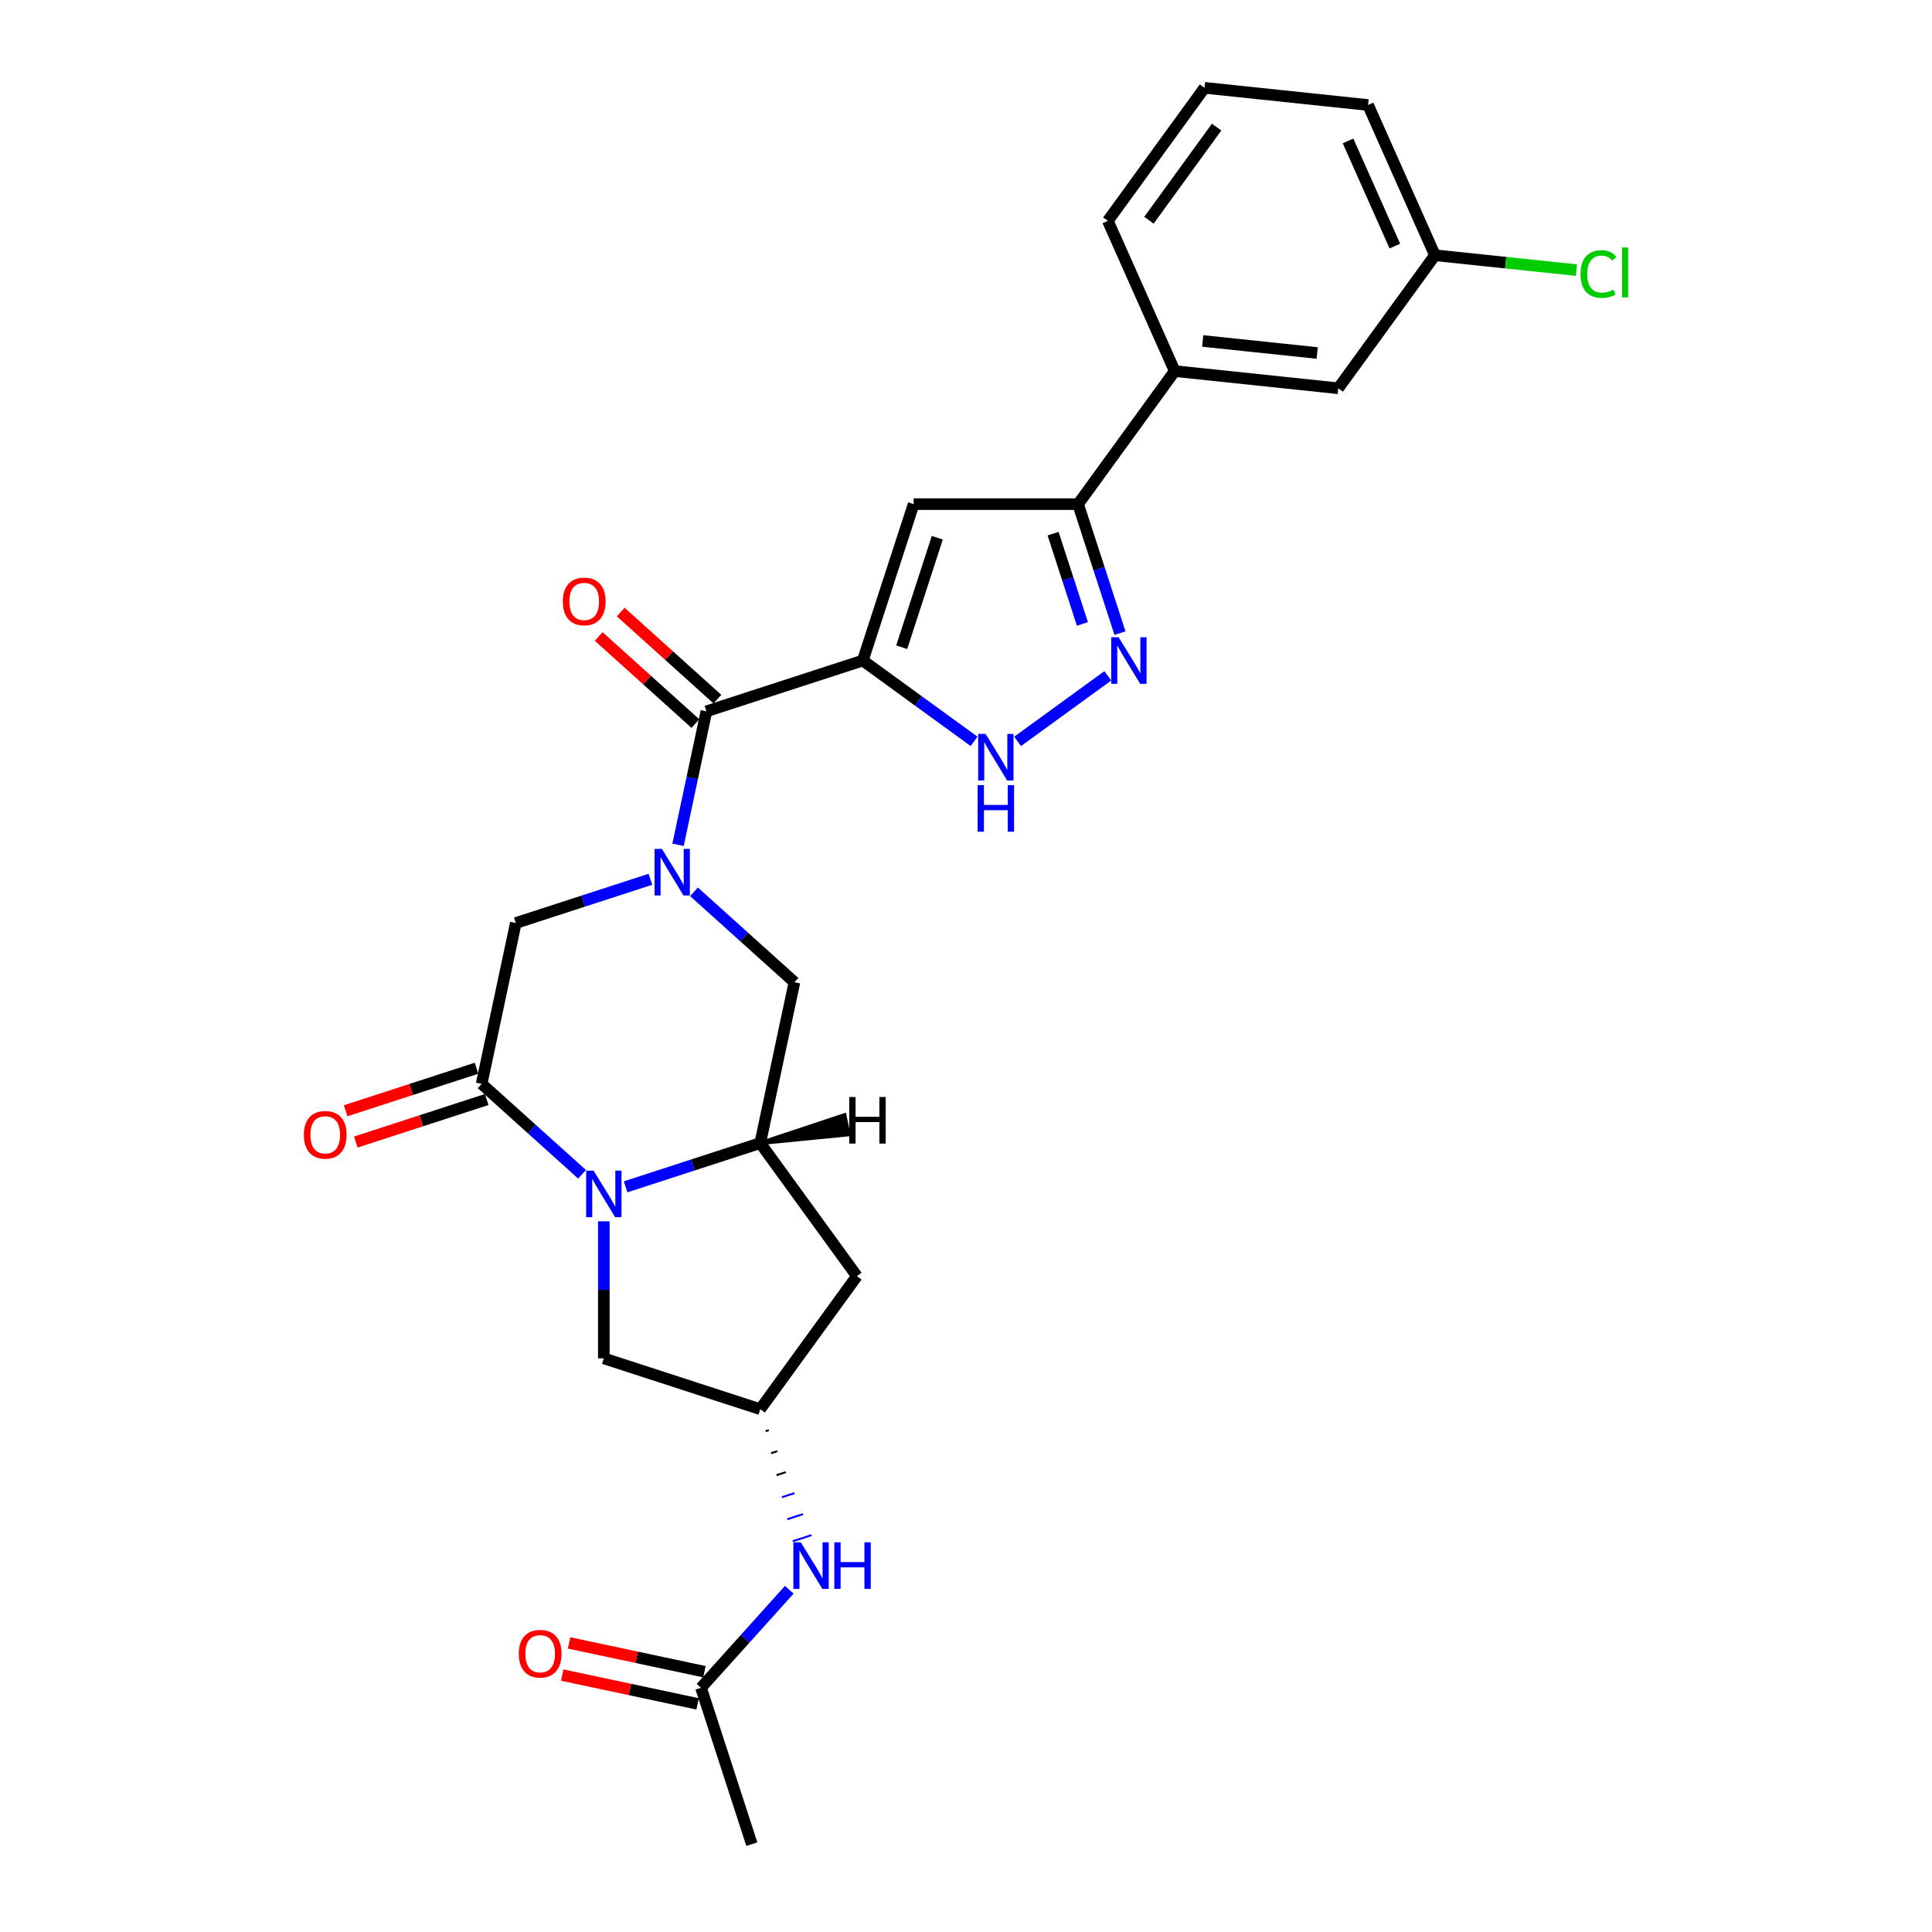 <?xml version='1.0' encoding='iso-8859-1'?>
<svg version='1.1' baseProfile='full'
              xmlns='http://www.w3.org/2000/svg'
                      xmlns:rdkit='http://www.rdkit.org/xml'
                      xmlns:xlink='http://www.w3.org/1999/xlink'
                  xml:space='preserve'
width='1000px' height='1000px' viewBox='0 0 1000 1000'>
<!-- END OF HEADER -->
<rect style='opacity:1.0;fill:#FFFFFF;stroke:none' width='1000' height='1000' x='0' y='0'> </rect>
<path class='bond-2' d='M 446.587,341.889 L 365.635,368.192' style='fill:none;fill-rule:evenodd;stroke:#000000;stroke-width:6px;stroke-linecap:butt;stroke-linejoin:miter;stroke-opacity:1' />
<path class='bond-4' d='M 446.587,341.889 L 472.89,260.937' style='fill:none;fill-rule:evenodd;stroke:#000000;stroke-width:6px;stroke-linecap:butt;stroke-linejoin:miter;stroke-opacity:1' />
<path class='bond-4' d='M 466.723,335.007 L 485.135,278.341' style='fill:none;fill-rule:evenodd;stroke:#000000;stroke-width:6px;stroke-linecap:butt;stroke-linejoin:miter;stroke-opacity:1' />
<path class='bond-5' d='M 446.587,341.889 L 475.383,362.811' style='fill:none;fill-rule:evenodd;stroke:#000000;stroke-width:6px;stroke-linecap:butt;stroke-linejoin:miter;stroke-opacity:1' />
<path class='bond-5' d='M 475.383,362.811 L 504.179,383.732' style='fill:none;fill-rule:evenodd;stroke:#0000FF;stroke-width:6px;stroke-linecap:butt;stroke-linejoin:miter;stroke-opacity:1' />
<path class='bond-0' d='M 350.952,437.269 L 358.294,402.731' style='fill:none;fill-rule:evenodd;stroke:#0000FF;stroke-width:6px;stroke-linecap:butt;stroke-linejoin:miter;stroke-opacity:1' />
<path class='bond-0' d='M 358.294,402.731 L 365.635,368.192' style='fill:none;fill-rule:evenodd;stroke:#000000;stroke-width:6px;stroke-linecap:butt;stroke-linejoin:miter;stroke-opacity:1' />
<path class='bond-9' d='M 336.668,455.112 L 301.827,466.432' style='fill:none;fill-rule:evenodd;stroke:#0000FF;stroke-width:6px;stroke-linecap:butt;stroke-linejoin:miter;stroke-opacity:1' />
<path class='bond-9' d='M 301.827,466.432 L 266.986,477.753' style='fill:none;fill-rule:evenodd;stroke:#000000;stroke-width:6px;stroke-linecap:butt;stroke-linejoin:miter;stroke-opacity:1' />
<path class='bond-10' d='M 359.208,461.597 L 385.2,485.001' style='fill:none;fill-rule:evenodd;stroke:#0000FF;stroke-width:6px;stroke-linecap:butt;stroke-linejoin:miter;stroke-opacity:1' />
<path class='bond-10' d='M 385.2,485.001 L 411.193,508.405' style='fill:none;fill-rule:evenodd;stroke:#000000;stroke-width:6px;stroke-linecap:butt;stroke-linejoin:miter;stroke-opacity:1' />
<path class='bond-1' d='M 323.814,614.304 L 358.655,602.984' style='fill:none;fill-rule:evenodd;stroke:#0000FF;stroke-width:6px;stroke-linecap:butt;stroke-linejoin:miter;stroke-opacity:1' />
<path class='bond-1' d='M 358.655,602.984 L 393.496,591.663' style='fill:none;fill-rule:evenodd;stroke:#000000;stroke-width:6px;stroke-linecap:butt;stroke-linejoin:miter;stroke-opacity:1' />
<path class='bond-13' d='M 312.544,632.146 L 312.544,667.615' style='fill:none;fill-rule:evenodd;stroke:#0000FF;stroke-width:6px;stroke-linecap:butt;stroke-linejoin:miter;stroke-opacity:1' />
<path class='bond-13' d='M 312.544,667.615 L 312.544,703.084' style='fill:none;fill-rule:evenodd;stroke:#000000;stroke-width:6px;stroke-linecap:butt;stroke-linejoin:miter;stroke-opacity:1' />
<path class='bond-28' d='M 301.274,607.819 L 275.282,584.415' style='fill:none;fill-rule:evenodd;stroke:#0000FF;stroke-width:6px;stroke-linecap:butt;stroke-linejoin:miter;stroke-opacity:1' />
<path class='bond-28' d='M 275.282,584.415 L 249.289,561.011' style='fill:none;fill-rule:evenodd;stroke:#000000;stroke-width:6px;stroke-linecap:butt;stroke-linejoin:miter;stroke-opacity:1' />
<path class='bond-18' d='M 371.33,361.867 L 346.3,339.329' style='fill:none;fill-rule:evenodd;stroke:#000000;stroke-width:6px;stroke-linecap:butt;stroke-linejoin:miter;stroke-opacity:1' />
<path class='bond-18' d='M 346.3,339.329 L 321.269,316.791' style='fill:none;fill-rule:evenodd;stroke:#FF0000;stroke-width:6px;stroke-linecap:butt;stroke-linejoin:miter;stroke-opacity:1' />
<path class='bond-18' d='M 359.939,374.518 L 334.909,351.98' style='fill:none;fill-rule:evenodd;stroke:#000000;stroke-width:6px;stroke-linecap:butt;stroke-linejoin:miter;stroke-opacity:1' />
<path class='bond-18' d='M 334.909,351.98 L 309.878,329.442' style='fill:none;fill-rule:evenodd;stroke:#FF0000;stroke-width:6px;stroke-linecap:butt;stroke-linejoin:miter;stroke-opacity:1' />
<path class='bond-3' d='M 249.289,561.011 L 266.986,477.753' style='fill:none;fill-rule:evenodd;stroke:#000000;stroke-width:6px;stroke-linecap:butt;stroke-linejoin:miter;stroke-opacity:1' />
<path class='bond-17' d='M 246.659,552.916 L 212.779,563.924' style='fill:none;fill-rule:evenodd;stroke:#000000;stroke-width:6px;stroke-linecap:butt;stroke-linejoin:miter;stroke-opacity:1' />
<path class='bond-17' d='M 212.779,563.924 L 178.9,574.932' style='fill:none;fill-rule:evenodd;stroke:#FF0000;stroke-width:6px;stroke-linecap:butt;stroke-linejoin:miter;stroke-opacity:1' />
<path class='bond-17' d='M 251.919,569.106 L 218.04,580.114' style='fill:none;fill-rule:evenodd;stroke:#000000;stroke-width:6px;stroke-linecap:butt;stroke-linejoin:miter;stroke-opacity:1' />
<path class='bond-17' d='M 218.04,580.114 L 184.161,591.122' style='fill:none;fill-rule:evenodd;stroke:#FF0000;stroke-width:6px;stroke-linecap:butt;stroke-linejoin:miter;stroke-opacity:1' />
<path class='bond-8' d='M 472.89,260.937 L 558.008,260.937' style='fill:none;fill-rule:evenodd;stroke:#000000;stroke-width:6px;stroke-linecap:butt;stroke-linejoin:miter;stroke-opacity:1' />
<path class='bond-6' d='M 526.718,383.732 L 573.389,349.824' style='fill:none;fill-rule:evenodd;stroke:#0000FF;stroke-width:6px;stroke-linecap:butt;stroke-linejoin:miter;stroke-opacity:1' />
<path class='bond-27' d='M 579.703,327.709 L 568.855,294.323' style='fill:none;fill-rule:evenodd;stroke:#0000FF;stroke-width:6px;stroke-linecap:butt;stroke-linejoin:miter;stroke-opacity:1' />
<path class='bond-27' d='M 568.855,294.323 L 558.008,260.937' style='fill:none;fill-rule:evenodd;stroke:#000000;stroke-width:6px;stroke-linecap:butt;stroke-linejoin:miter;stroke-opacity:1' />
<path class='bond-27' d='M 560.258,322.954 L 552.665,299.584' style='fill:none;fill-rule:evenodd;stroke:#0000FF;stroke-width:6px;stroke-linecap:butt;stroke-linejoin:miter;stroke-opacity:1' />
<path class='bond-27' d='M 552.665,299.584 L 545.072,276.214' style='fill:none;fill-rule:evenodd;stroke:#000000;stroke-width:6px;stroke-linecap:butt;stroke-linejoin:miter;stroke-opacity:1' />
<path class='bond-7' d='M 393.496,591.663 L 411.193,508.405' style='fill:none;fill-rule:evenodd;stroke:#000000;stroke-width:6px;stroke-linecap:butt;stroke-linejoin:miter;stroke-opacity:1' />
<path class='bond-11' d='M 393.496,591.663 L 443.527,660.525' style='fill:none;fill-rule:evenodd;stroke:#000000;stroke-width:6px;stroke-linecap:butt;stroke-linejoin:miter;stroke-opacity:1' />
<path class='bond-31' d='M 393.496,591.663 L 439.213,587.167 L 437.09,577.176 Z' style='fill:#000000;fill-rule:evenodd;fill-opacity:1;stroke:#000000;stroke-width:2px;stroke-linecap:butt;stroke-linejoin:miter;stroke-opacity:1;' />
<path class='bond-14' d='M 558.008,260.937 L 608.039,192.075' style='fill:none;fill-rule:evenodd;stroke:#000000;stroke-width:6px;stroke-linecap:butt;stroke-linejoin:miter;stroke-opacity:1' />
<path class='bond-12' d='M 443.527,660.525 L 393.496,729.387' style='fill:none;fill-rule:evenodd;stroke:#000000;stroke-width:6px;stroke-linecap:butt;stroke-linejoin:miter;stroke-opacity:1' />
<path class='bond-15' d='M 396.302,740.778 L 397.921,740.252' style='fill:none;fill-rule:evenodd;stroke:#000000;stroke-width:1.0px;stroke-linecap:butt;stroke-linejoin:miter;stroke-opacity:1' />
<path class='bond-15' d='M 399.109,752.17 L 402.347,751.118' style='fill:none;fill-rule:evenodd;stroke:#000000;stroke-width:1.0px;stroke-linecap:butt;stroke-linejoin:miter;stroke-opacity:1' />
<path class='bond-15' d='M 401.915,763.561 L 406.772,761.983' style='fill:none;fill-rule:evenodd;stroke:#000000;stroke-width:1.0px;stroke-linecap:butt;stroke-linejoin:miter;stroke-opacity:1' />
<path class='bond-15' d='M 404.721,774.953 L 411.197,772.849' style='fill:none;fill-rule:evenodd;stroke:#0000FF;stroke-width:1.0px;stroke-linecap:butt;stroke-linejoin:miter;stroke-opacity:1' />
<path class='bond-15' d='M 407.528,786.345 L 415.623,783.714' style='fill:none;fill-rule:evenodd;stroke:#0000FF;stroke-width:1.0px;stroke-linecap:butt;stroke-linejoin:miter;stroke-opacity:1' />
<path class='bond-15' d='M 410.334,797.736 L 420.048,794.58' style='fill:none;fill-rule:evenodd;stroke:#0000FF;stroke-width:1.0px;stroke-linecap:butt;stroke-linejoin:miter;stroke-opacity:1' />
<path class='bond-30' d='M 393.496,729.387 L 312.544,703.084' style='fill:none;fill-rule:evenodd;stroke:#000000;stroke-width:6px;stroke-linecap:butt;stroke-linejoin:miter;stroke-opacity:1' />
<path class='bond-19' d='M 608.039,192.075 L 692.69,200.973' style='fill:none;fill-rule:evenodd;stroke:#000000;stroke-width:6px;stroke-linecap:butt;stroke-linejoin:miter;stroke-opacity:1' />
<path class='bond-19' d='M 622.516,176.48 L 681.772,182.708' style='fill:none;fill-rule:evenodd;stroke:#000000;stroke-width:6px;stroke-linecap:butt;stroke-linejoin:miter;stroke-opacity:1' />
<path class='bond-23' d='M 608.039,192.075 L 573.418,114.316' style='fill:none;fill-rule:evenodd;stroke:#000000;stroke-width:6px;stroke-linecap:butt;stroke-linejoin:miter;stroke-opacity:1' />
<path class='bond-16' d='M 408.529,822.855 L 385.686,848.224' style='fill:none;fill-rule:evenodd;stroke:#0000FF;stroke-width:6px;stroke-linecap:butt;stroke-linejoin:miter;stroke-opacity:1' />
<path class='bond-16' d='M 385.686,848.224 L 362.844,873.594' style='fill:none;fill-rule:evenodd;stroke:#000000;stroke-width:6px;stroke-linecap:butt;stroke-linejoin:miter;stroke-opacity:1' />
<path class='bond-20' d='M 364.613,865.268 L 329.581,857.821' style='fill:none;fill-rule:evenodd;stroke:#000000;stroke-width:6px;stroke-linecap:butt;stroke-linejoin:miter;stroke-opacity:1' />
<path class='bond-20' d='M 329.581,857.821 L 294.549,850.375' style='fill:none;fill-rule:evenodd;stroke:#FF0000;stroke-width:6px;stroke-linecap:butt;stroke-linejoin:miter;stroke-opacity:1' />
<path class='bond-20' d='M 361.074,881.919 L 326.042,874.473' style='fill:none;fill-rule:evenodd;stroke:#000000;stroke-width:6px;stroke-linecap:butt;stroke-linejoin:miter;stroke-opacity:1' />
<path class='bond-20' d='M 326.042,874.473 L 291.009,867.027' style='fill:none;fill-rule:evenodd;stroke:#FF0000;stroke-width:6px;stroke-linecap:butt;stroke-linejoin:miter;stroke-opacity:1' />
<path class='bond-25' d='M 362.844,873.594 L 389.147,954.545' style='fill:none;fill-rule:evenodd;stroke:#000000;stroke-width:6px;stroke-linecap:butt;stroke-linejoin:miter;stroke-opacity:1' />
<path class='bond-21' d='M 692.69,200.973 L 742.721,132.111' style='fill:none;fill-rule:evenodd;stroke:#000000;stroke-width:6px;stroke-linecap:butt;stroke-linejoin:miter;stroke-opacity:1' />
<path class='bond-22' d='M 742.721,132.111 L 779.336,135.959' style='fill:none;fill-rule:evenodd;stroke:#000000;stroke-width:6px;stroke-linecap:butt;stroke-linejoin:miter;stroke-opacity:1' />
<path class='bond-22' d='M 779.336,135.959 L 815.95,139.808' style='fill:none;fill-rule:evenodd;stroke:#00CC00;stroke-width:6px;stroke-linecap:butt;stroke-linejoin:miter;stroke-opacity:1' />
<path class='bond-29' d='M 742.721,132.111 L 708.101,54.352' style='fill:none;fill-rule:evenodd;stroke:#000000;stroke-width:6px;stroke-linecap:butt;stroke-linejoin:miter;stroke-opacity:1' />
<path class='bond-29' d='M 721.977,127.371 L 697.742,72.94' style='fill:none;fill-rule:evenodd;stroke:#000000;stroke-width:6px;stroke-linecap:butt;stroke-linejoin:miter;stroke-opacity:1' />
<path class='bond-24' d='M 573.418,114.316 L 623.449,45.455' style='fill:none;fill-rule:evenodd;stroke:#000000;stroke-width:6px;stroke-linecap:butt;stroke-linejoin:miter;stroke-opacity:1' />
<path class='bond-24' d='M 594.695,113.993 L 629.717,65.79' style='fill:none;fill-rule:evenodd;stroke:#000000;stroke-width:6px;stroke-linecap:butt;stroke-linejoin:miter;stroke-opacity:1' />
<path class='bond-26' d='M 623.449,45.455 L 708.101,54.352' style='fill:none;fill-rule:evenodd;stroke:#000000;stroke-width:6px;stroke-linecap:butt;stroke-linejoin:miter;stroke-opacity:1' />
<path  class='atom-1' d='M 342.61 439.397
L 350.508 452.165
Q 351.292 453.425, 352.551 455.706
Q 353.811 457.987, 353.879 458.123
L 353.879 439.397
L 357.08 439.397
L 357.08 463.503
L 353.777 463.503
L 345.299 449.543
Q 344.312 447.909, 343.256 446.037
Q 342.235 444.164, 341.929 443.585
L 341.929 463.503
L 338.796 463.503
L 338.796 439.397
L 342.61 439.397
' fill='#0000FF'/>
<path  class='atom-2' d='M 307.216 605.913
L 315.114 618.681
Q 315.898 619.941, 317.157 622.222
Q 318.417 624.503, 318.485 624.639
L 318.485 605.913
L 321.686 605.913
L 321.686 630.019
L 318.383 630.019
L 309.905 616.059
Q 308.918 614.425, 307.862 612.552
Q 306.841 610.68, 306.535 610.101
L 306.535 630.019
L 303.402 630.019
L 303.402 605.913
L 307.216 605.913
' fill='#0000FF'/>
<path  class='atom-6' d='M 510.12 379.868
L 518.019 392.635
Q 518.802 393.895, 520.062 396.176
Q 521.322 398.457, 521.39 398.594
L 521.39 379.868
L 524.59 379.868
L 524.59 403.973
L 521.288 403.973
L 512.81 390.014
Q 511.823 388.379, 510.767 386.507
Q 509.746 384.634, 509.439 384.055
L 509.439 403.973
L 506.307 403.973
L 506.307 379.868
L 510.12 379.868
' fill='#0000FF'/>
<path  class='atom-6' d='M 506.018 406.384
L 509.286 406.384
L 509.286 416.632
L 521.611 416.632
L 521.611 406.384
L 524.88 406.384
L 524.88 430.489
L 521.611 430.489
L 521.611 419.356
L 509.286 419.356
L 509.286 430.489
L 506.018 430.489
L 506.018 406.384
' fill='#0000FF'/>
<path  class='atom-7' d='M 578.982 329.837
L 586.881 342.604
Q 587.664 343.864, 588.924 346.145
Q 590.184 348.426, 590.252 348.563
L 590.252 329.837
L 593.452 329.837
L 593.452 353.942
L 590.15 353.942
L 581.672 339.983
Q 580.685 338.348, 579.629 336.476
Q 578.608 334.603, 578.301 334.024
L 578.301 353.942
L 575.169 353.942
L 575.169 329.837
L 578.982 329.837
' fill='#0000FF'/>
<path  class='atom-16' d='M 414.47 798.286
L 422.369 811.054
Q 423.152 812.313, 424.412 814.594
Q 425.672 816.876, 425.74 817.012
L 425.74 798.286
L 428.94 798.286
L 428.94 822.391
L 425.638 822.391
L 417.16 808.432
Q 416.173 806.798, 415.117 804.925
Q 414.096 803.052, 413.789 802.474
L 413.789 822.391
L 410.657 822.391
L 410.657 798.286
L 414.47 798.286
' fill='#0000FF'/>
<path  class='atom-16' d='M 431.834 798.286
L 435.103 798.286
L 435.103 808.534
L 447.428 808.534
L 447.428 798.286
L 450.697 798.286
L 450.697 822.391
L 447.428 822.391
L 447.428 811.258
L 435.103 811.258
L 435.103 822.391
L 431.834 822.391
L 431.834 798.286
' fill='#0000FF'/>
<path  class='atom-18' d='M 157.272 587.382
Q 157.272 581.594, 160.132 578.359
Q 162.992 575.125, 168.337 575.125
Q 173.682 575.125, 176.542 578.359
Q 179.402 581.594, 179.402 587.382
Q 179.402 593.238, 176.508 596.575
Q 173.614 599.877, 168.337 599.877
Q 163.026 599.877, 160.132 596.575
Q 157.272 593.272, 157.272 587.382
M 168.337 597.153
Q 172.014 597.153, 173.989 594.702
Q 175.998 592.216, 175.998 587.382
Q 175.998 582.649, 173.989 580.266
Q 172.014 577.849, 168.337 577.849
Q 164.66 577.849, 162.651 580.232
Q 160.676 582.615, 160.676 587.382
Q 160.676 592.251, 162.651 594.702
Q 164.66 597.153, 168.337 597.153
' fill='#FF0000'/>
<path  class='atom-19' d='M 291.315 311.305
Q 291.315 305.517, 294.175 302.283
Q 297.035 299.048, 302.38 299.048
Q 307.725 299.048, 310.585 302.283
Q 313.445 305.517, 313.445 311.305
Q 313.445 317.161, 310.551 320.498
Q 307.657 323.801, 302.38 323.801
Q 297.069 323.801, 294.175 320.498
Q 291.315 317.195, 291.315 311.305
M 302.38 321.077
Q 306.057 321.077, 308.032 318.625
Q 310.041 316.14, 310.041 311.305
Q 310.041 306.573, 308.032 304.189
Q 306.057 301.772, 302.38 301.772
Q 298.703 301.772, 296.694 304.155
Q 294.719 306.539, 294.719 311.305
Q 294.719 316.174, 296.694 318.625
Q 298.703 321.077, 302.38 321.077
' fill='#FF0000'/>
<path  class='atom-21' d='M 268.521 855.965
Q 268.521 850.177, 271.38 846.942
Q 274.24 843.708, 279.586 843.708
Q 284.931 843.708, 287.791 846.942
Q 290.651 850.177, 290.651 855.965
Q 290.651 861.821, 287.757 865.157
Q 284.863 868.46, 279.586 868.46
Q 274.274 868.46, 271.38 865.157
Q 268.521 861.855, 268.521 855.965
M 279.586 865.736
Q 283.263 865.736, 285.238 863.285
Q 287.246 860.799, 287.246 855.965
Q 287.246 851.232, 285.238 848.849
Q 283.263 846.431, 279.586 846.431
Q 275.909 846.431, 273.9 848.815
Q 271.925 851.198, 271.925 855.965
Q 271.925 860.833, 273.9 863.285
Q 275.909 865.736, 279.586 865.736
' fill='#FF0000'/>
<path  class='atom-23' d='M 818.078 141.842
Q 818.078 135.85, 820.87 132.718
Q 823.696 129.551, 829.041 129.551
Q 834.012 129.551, 836.668 133.058
L 834.421 134.897
Q 832.48 132.343, 829.041 132.343
Q 825.398 132.343, 823.458 134.795
Q 821.551 137.212, 821.551 141.842
Q 821.551 146.609, 823.526 149.06
Q 825.535 151.512, 829.416 151.512
Q 832.072 151.512, 835.17 149.911
L 836.123 152.465
Q 834.863 153.282, 832.957 153.759
Q 831.05 154.235, 828.939 154.235
Q 823.696 154.235, 820.87 151.035
Q 818.078 147.835, 818.078 141.842
' fill='#00CC00'/>
<path  class='atom-23' d='M 839.596 128.087
L 842.728 128.087
L 842.728 153.929
L 839.596 153.929
L 839.596 128.087
' fill='#00CC00'/>
<path  class='atom-28' d='M 439.57 567.812
L 442.839 567.812
L 442.839 578.06
L 455.164 578.06
L 455.164 567.812
L 458.432 567.812
L 458.432 591.918
L 455.164 591.918
L 455.164 580.784
L 442.839 580.784
L 442.839 591.918
L 439.57 591.918
L 439.57 567.812
' fill='#000000'/>
</svg>
